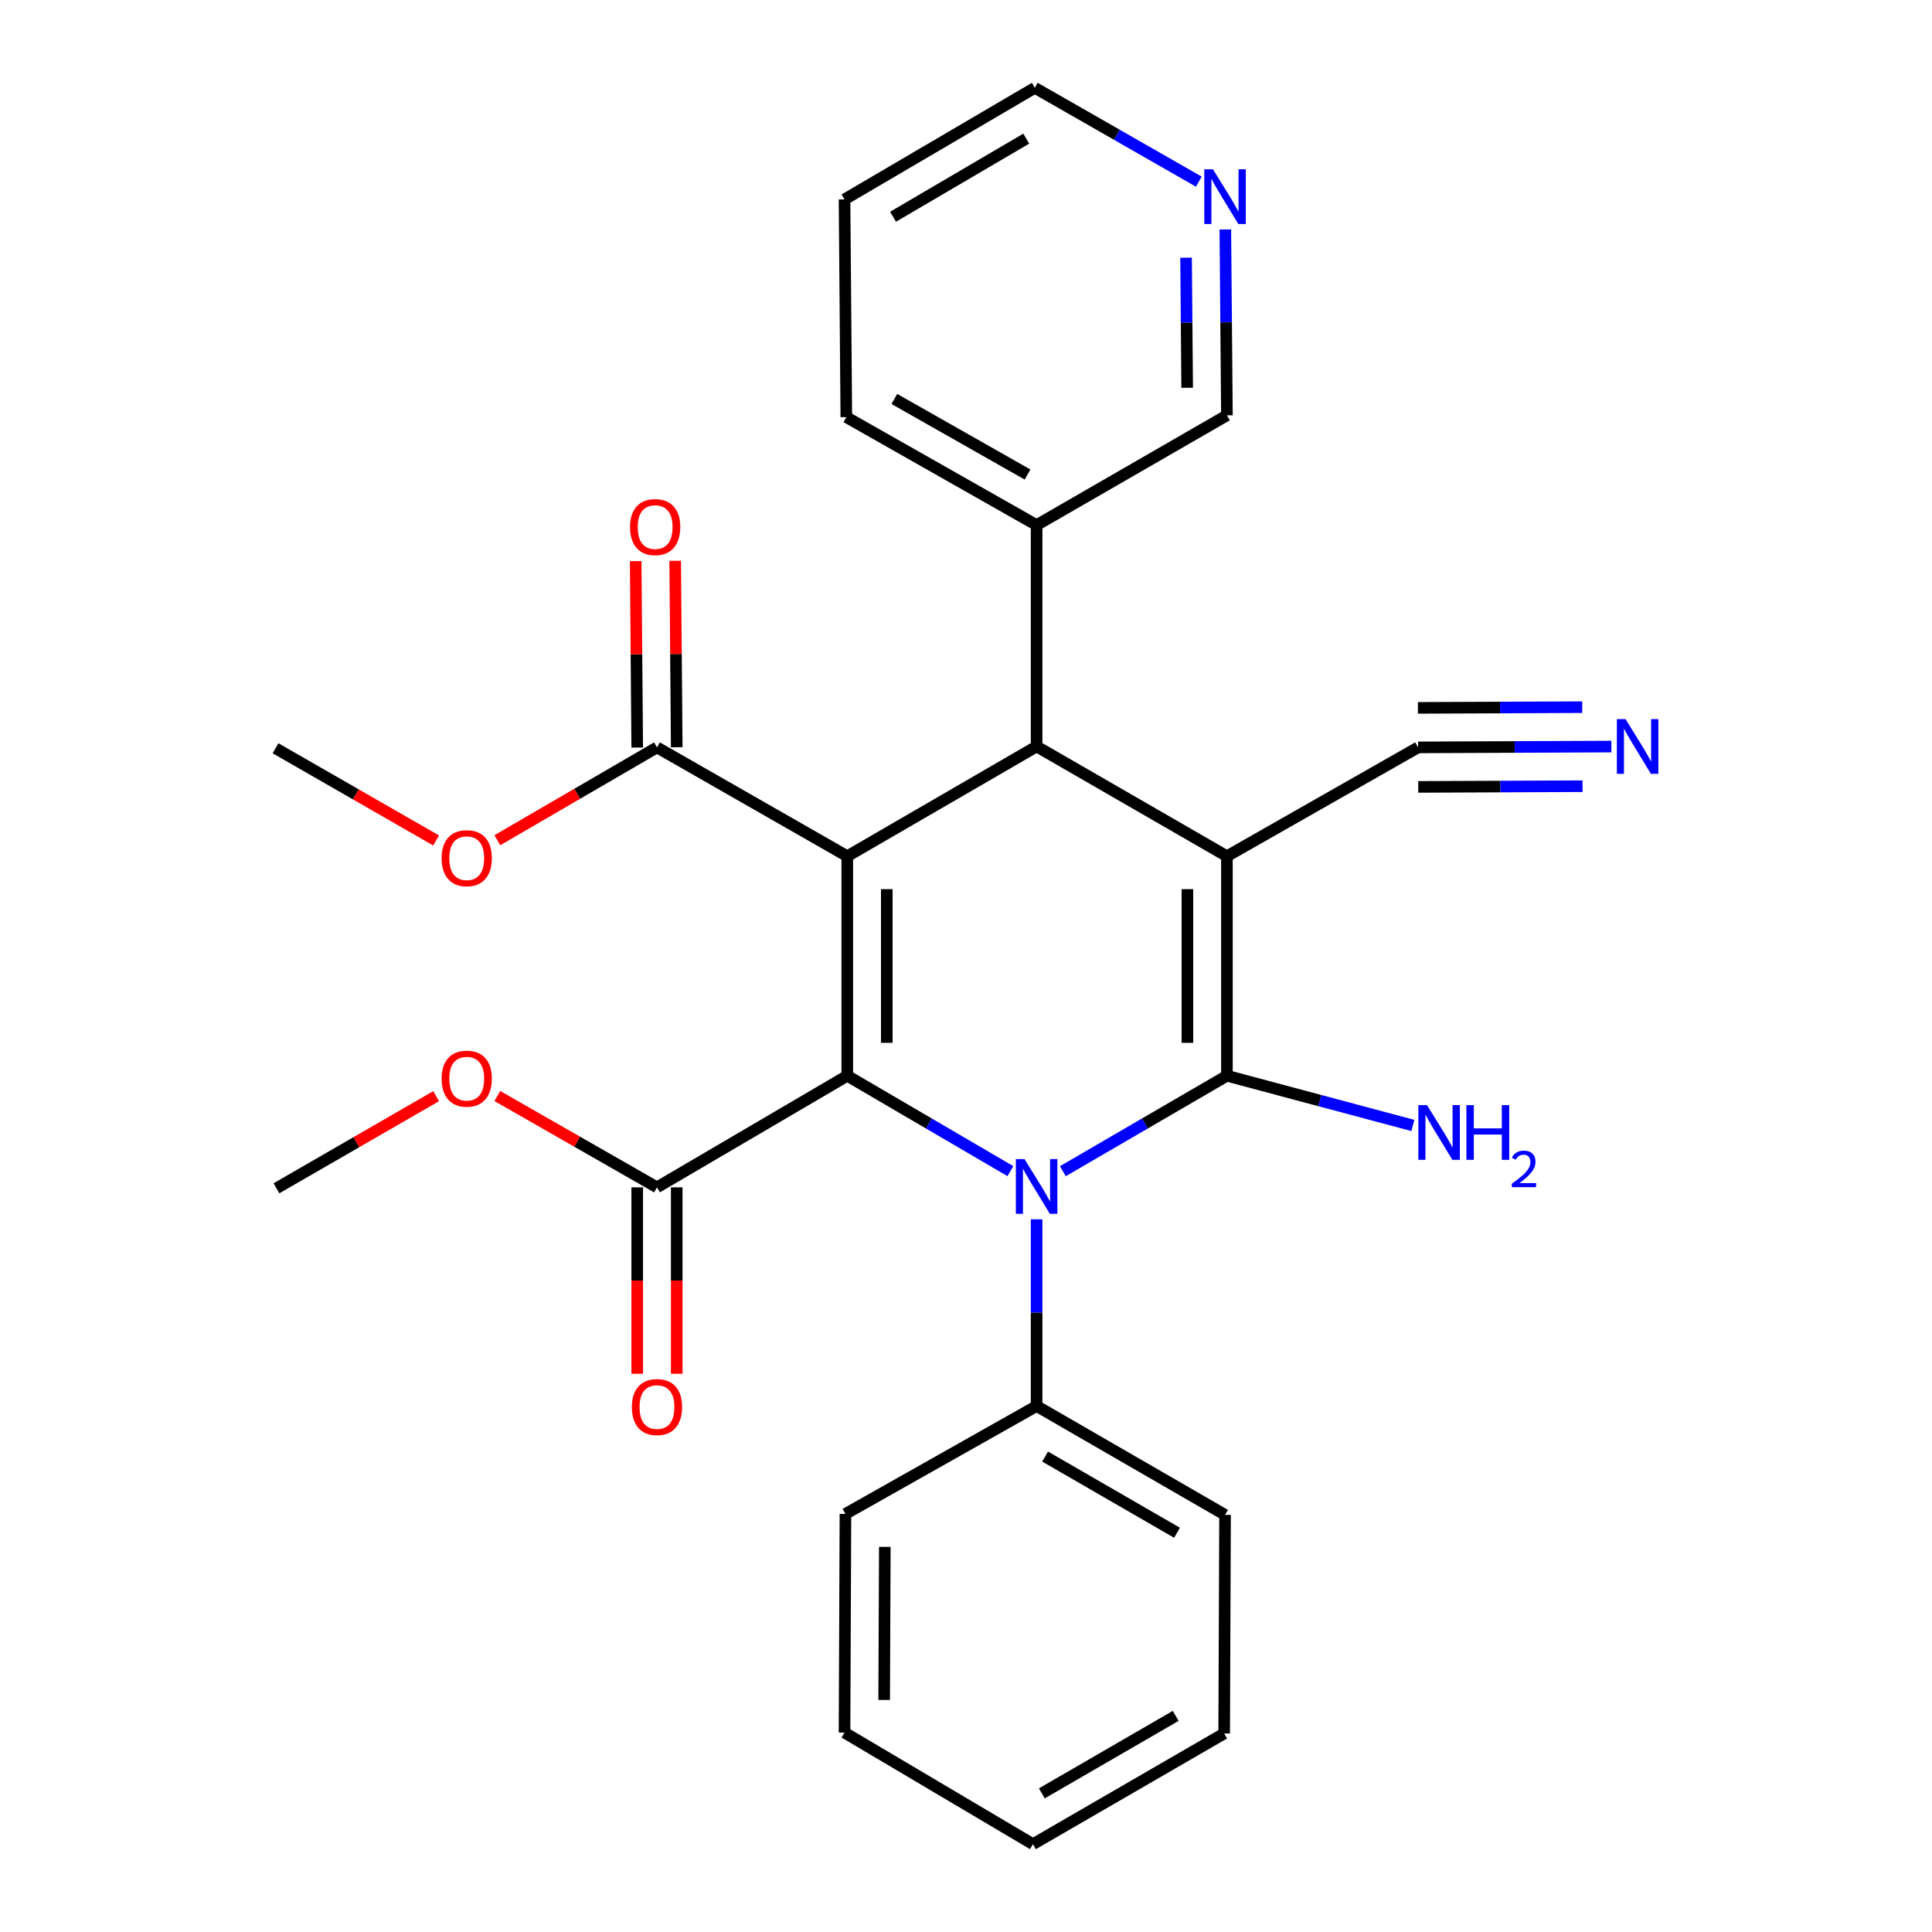 <?xml version='1.0' encoding='iso-8859-1'?>
<svg version='1.1' baseProfile='full'
              xmlns='http://www.w3.org/2000/svg'
                      xmlns:rdkit='http://www.rdkit.org/xml'
                      xmlns:xlink='http://www.w3.org/1999/xlink'
                  xml:space='preserve'
width='1000px' height='1000px' viewBox='0 0 1000 1000'>
<!-- END OF HEADER -->
<rect style='opacity:1.0;fill:#FFFFFF;stroke:none' width='1000' height='1000' x='0' y='0'> </rect>
<path class='bond-1' d='M 635.051,443.186 L 635.051,556.814' style='fill:none;fill-rule:evenodd;stroke:#000000;stroke-width:6px;stroke-linecap:butt;stroke-linejoin:miter;stroke-opacity:1' />
<path class='bond-1' d='M 614.598,460.23 L 614.598,539.77' style='fill:none;fill-rule:evenodd;stroke:#000000;stroke-width:6px;stroke-linecap:butt;stroke-linejoin:miter;stroke-opacity:1' />
<path class='bond-4' d='M 635.051,443.186 L 536.547,386.361' style='fill:none;fill-rule:evenodd;stroke:#000000;stroke-width:6px;stroke-linecap:butt;stroke-linejoin:miter;stroke-opacity:1' />
<path class='bond-6' d='M 635.051,443.186 L 733.998,386.849' style='fill:none;fill-rule:evenodd;stroke:#000000;stroke-width:6px;stroke-linecap:butt;stroke-linejoin:miter;stroke-opacity:1' />
<path class='bond-0' d='M 438.543,443.186 L 536.547,386.361' style='fill:none;fill-rule:evenodd;stroke:#000000;stroke-width:6px;stroke-linecap:butt;stroke-linejoin:miter;stroke-opacity:1' />
<path class='bond-3' d='M 438.543,443.186 L 438.543,556.814' style='fill:none;fill-rule:evenodd;stroke:#000000;stroke-width:6px;stroke-linecap:butt;stroke-linejoin:miter;stroke-opacity:1' />
<path class='bond-3' d='M 458.996,460.23 L 458.996,539.77' style='fill:none;fill-rule:evenodd;stroke:#000000;stroke-width:6px;stroke-linecap:butt;stroke-linejoin:miter;stroke-opacity:1' />
<path class='bond-5' d='M 438.543,443.186 L 340.05,386.849' style='fill:none;fill-rule:evenodd;stroke:#000000;stroke-width:6px;stroke-linecap:butt;stroke-linejoin:miter;stroke-opacity:1' />
<path class='bond-2' d='M 635.051,556.814 L 592.593,581.513' style='fill:none;fill-rule:evenodd;stroke:#000000;stroke-width:6px;stroke-linecap:butt;stroke-linejoin:miter;stroke-opacity:1' />
<path class='bond-2' d='M 592.593,581.513 L 550.136,606.211' style='fill:none;fill-rule:evenodd;stroke:#0000FF;stroke-width:6px;stroke-linecap:butt;stroke-linejoin:miter;stroke-opacity:1' />
<path class='bond-10' d='M 635.051,556.814 L 683.171,569.674' style='fill:none;fill-rule:evenodd;stroke:#000000;stroke-width:6px;stroke-linecap:butt;stroke-linejoin:miter;stroke-opacity:1' />
<path class='bond-10' d='M 683.171,569.674 L 731.29,582.534' style='fill:none;fill-rule:evenodd;stroke:#0000FF;stroke-width:6px;stroke-linecap:butt;stroke-linejoin:miter;stroke-opacity:1' />
<path class='bond-9' d='M 536.547,631.117 L 536.547,679.437' style='fill:none;fill-rule:evenodd;stroke:#0000FF;stroke-width:6px;stroke-linecap:butt;stroke-linejoin:miter;stroke-opacity:1' />
<path class='bond-9' d='M 536.547,679.437 L 536.547,727.756' style='fill:none;fill-rule:evenodd;stroke:#000000;stroke-width:6px;stroke-linecap:butt;stroke-linejoin:miter;stroke-opacity:1' />
<path class='bond-28' d='M 522.969,606.177 L 480.756,581.496' style='fill:none;fill-rule:evenodd;stroke:#0000FF;stroke-width:6px;stroke-linecap:butt;stroke-linejoin:miter;stroke-opacity:1' />
<path class='bond-28' d='M 480.756,581.496 L 438.543,556.814' style='fill:none;fill-rule:evenodd;stroke:#000000;stroke-width:6px;stroke-linecap:butt;stroke-linejoin:miter;stroke-opacity:1' />
<path class='bond-7' d='M 438.543,556.814 L 340.05,614.571' style='fill:none;fill-rule:evenodd;stroke:#000000;stroke-width:6px;stroke-linecap:butt;stroke-linejoin:miter;stroke-opacity:1' />
<path class='bond-11' d='M 536.547,386.361 L 536.547,271.79' style='fill:none;fill-rule:evenodd;stroke:#000000;stroke-width:6px;stroke-linecap:butt;stroke-linejoin:miter;stroke-opacity:1' />
<path class='bond-12' d='M 350.276,386.765 L 349.878,338.513' style='fill:none;fill-rule:evenodd;stroke:#000000;stroke-width:6px;stroke-linecap:butt;stroke-linejoin:miter;stroke-opacity:1' />
<path class='bond-12' d='M 349.878,338.513 L 349.479,290.261' style='fill:none;fill-rule:evenodd;stroke:#FF0000;stroke-width:6px;stroke-linecap:butt;stroke-linejoin:miter;stroke-opacity:1' />
<path class='bond-12' d='M 329.824,386.934 L 329.425,338.682' style='fill:none;fill-rule:evenodd;stroke:#000000;stroke-width:6px;stroke-linecap:butt;stroke-linejoin:miter;stroke-opacity:1' />
<path class='bond-12' d='M 329.425,338.682 L 329.027,290.43' style='fill:none;fill-rule:evenodd;stroke:#FF0000;stroke-width:6px;stroke-linecap:butt;stroke-linejoin:miter;stroke-opacity:1' />
<path class='bond-15' d='M 340.05,386.849 L 298.739,410.875' style='fill:none;fill-rule:evenodd;stroke:#000000;stroke-width:6px;stroke-linecap:butt;stroke-linejoin:miter;stroke-opacity:1' />
<path class='bond-15' d='M 298.739,410.875 L 257.428,434.901' style='fill:none;fill-rule:evenodd;stroke:#FF0000;stroke-width:6px;stroke-linecap:butt;stroke-linejoin:miter;stroke-opacity:1' />
<path class='bond-8' d='M 733.998,386.849 L 784.022,386.634' style='fill:none;fill-rule:evenodd;stroke:#000000;stroke-width:6px;stroke-linecap:butt;stroke-linejoin:miter;stroke-opacity:1' />
<path class='bond-8' d='M 784.022,386.634 L 834.045,386.419' style='fill:none;fill-rule:evenodd;stroke:#0000FF;stroke-width:6px;stroke-linecap:butt;stroke-linejoin:miter;stroke-opacity:1' />
<path class='bond-8' d='M 734.086,407.302 L 776.606,407.119' style='fill:none;fill-rule:evenodd;stroke:#000000;stroke-width:6px;stroke-linecap:butt;stroke-linejoin:miter;stroke-opacity:1' />
<path class='bond-8' d='M 776.606,407.119 L 819.126,406.937' style='fill:none;fill-rule:evenodd;stroke:#0000FF;stroke-width:6px;stroke-linecap:butt;stroke-linejoin:miter;stroke-opacity:1' />
<path class='bond-8' d='M 733.91,366.397 L 776.43,366.214' style='fill:none;fill-rule:evenodd;stroke:#000000;stroke-width:6px;stroke-linecap:butt;stroke-linejoin:miter;stroke-opacity:1' />
<path class='bond-8' d='M 776.43,366.214 L 818.95,366.031' style='fill:none;fill-rule:evenodd;stroke:#0000FF;stroke-width:6px;stroke-linecap:butt;stroke-linejoin:miter;stroke-opacity:1' />
<path class='bond-13' d='M 329.824,614.571 L 329.824,662.81' style='fill:none;fill-rule:evenodd;stroke:#000000;stroke-width:6px;stroke-linecap:butt;stroke-linejoin:miter;stroke-opacity:1' />
<path class='bond-13' d='M 329.824,662.81 L 329.824,711.049' style='fill:none;fill-rule:evenodd;stroke:#FF0000;stroke-width:6px;stroke-linecap:butt;stroke-linejoin:miter;stroke-opacity:1' />
<path class='bond-13' d='M 350.277,614.571 L 350.277,662.81' style='fill:none;fill-rule:evenodd;stroke:#000000;stroke-width:6px;stroke-linecap:butt;stroke-linejoin:miter;stroke-opacity:1' />
<path class='bond-13' d='M 350.277,662.81 L 350.277,711.049' style='fill:none;fill-rule:evenodd;stroke:#FF0000;stroke-width:6px;stroke-linecap:butt;stroke-linejoin:miter;stroke-opacity:1' />
<path class='bond-16' d='M 340.05,614.571 L 298.733,590.933' style='fill:none;fill-rule:evenodd;stroke:#000000;stroke-width:6px;stroke-linecap:butt;stroke-linejoin:miter;stroke-opacity:1' />
<path class='bond-16' d='M 298.733,590.933 L 257.417,567.294' style='fill:none;fill-rule:evenodd;stroke:#FF0000;stroke-width:6px;stroke-linecap:butt;stroke-linejoin:miter;stroke-opacity:1' />
<path class='bond-19' d='M 536.547,727.756 L 634.085,784.092' style='fill:none;fill-rule:evenodd;stroke:#000000;stroke-width:6px;stroke-linecap:butt;stroke-linejoin:miter;stroke-opacity:1' />
<path class='bond-19' d='M 540.948,753.917 L 609.225,793.353' style='fill:none;fill-rule:evenodd;stroke:#000000;stroke-width:6px;stroke-linecap:butt;stroke-linejoin:miter;stroke-opacity:1' />
<path class='bond-20' d='M 536.547,727.756 L 437.6,783.604' style='fill:none;fill-rule:evenodd;stroke:#000000;stroke-width:6px;stroke-linecap:butt;stroke-linejoin:miter;stroke-opacity:1' />
<path class='bond-17' d='M 536.547,271.79 L 635.051,214.976' style='fill:none;fill-rule:evenodd;stroke:#000000;stroke-width:6px;stroke-linecap:butt;stroke-linejoin:miter;stroke-opacity:1' />
<path class='bond-21' d='M 536.547,271.79 L 438.054,215.908' style='fill:none;fill-rule:evenodd;stroke:#000000;stroke-width:6px;stroke-linecap:butt;stroke-linejoin:miter;stroke-opacity:1' />
<path class='bond-21' d='M 531.866,245.618 L 462.921,206.501' style='fill:none;fill-rule:evenodd;stroke:#000000;stroke-width:6px;stroke-linecap:butt;stroke-linejoin:miter;stroke-opacity:1' />
<path class='bond-14' d='M 634.23,118.781 L 634.64,166.878' style='fill:none;fill-rule:evenodd;stroke:#0000FF;stroke-width:6px;stroke-linecap:butt;stroke-linejoin:miter;stroke-opacity:1' />
<path class='bond-14' d='M 634.64,166.878 L 635.051,214.976' style='fill:none;fill-rule:evenodd;stroke:#000000;stroke-width:6px;stroke-linecap:butt;stroke-linejoin:miter;stroke-opacity:1' />
<path class='bond-14' d='M 613.901,133.385 L 614.188,167.053' style='fill:none;fill-rule:evenodd;stroke:#0000FF;stroke-width:6px;stroke-linecap:butt;stroke-linejoin:miter;stroke-opacity:1' />
<path class='bond-14' d='M 614.188,167.053 L 614.475,200.721' style='fill:none;fill-rule:evenodd;stroke:#000000;stroke-width:6px;stroke-linecap:butt;stroke-linejoin:miter;stroke-opacity:1' />
<path class='bond-29' d='M 620.509,94.024 L 578.062,69.739' style='fill:none;fill-rule:evenodd;stroke:#0000FF;stroke-width:6px;stroke-linecap:butt;stroke-linejoin:miter;stroke-opacity:1' />
<path class='bond-29' d='M 578.062,69.739 L 535.615,45.455' style='fill:none;fill-rule:evenodd;stroke:#000000;stroke-width:6px;stroke-linecap:butt;stroke-linejoin:miter;stroke-opacity:1' />
<path class='bond-22' d='M 225.727,435.017 L 184.169,411.161' style='fill:none;fill-rule:evenodd;stroke:#FF0000;stroke-width:6px;stroke-linecap:butt;stroke-linejoin:miter;stroke-opacity:1' />
<path class='bond-22' d='M 184.169,411.161 L 142.611,387.304' style='fill:none;fill-rule:evenodd;stroke:#000000;stroke-width:6px;stroke-linecap:butt;stroke-linejoin:miter;stroke-opacity:1' />
<path class='bond-23' d='M 225.738,567.375 L 184.413,591.217' style='fill:none;fill-rule:evenodd;stroke:#FF0000;stroke-width:6px;stroke-linecap:butt;stroke-linejoin:miter;stroke-opacity:1' />
<path class='bond-23' d='M 184.413,591.217 L 143.088,615.06' style='fill:none;fill-rule:evenodd;stroke:#000000;stroke-width:6px;stroke-linecap:butt;stroke-linejoin:miter;stroke-opacity:1' />
<path class='bond-18' d='M 535.615,45.455 L 437.123,103.212' style='fill:none;fill-rule:evenodd;stroke:#000000;stroke-width:6px;stroke-linecap:butt;stroke-linejoin:miter;stroke-opacity:1' />
<path class='bond-18' d='M 531.187,71.761 L 462.243,112.191' style='fill:none;fill-rule:evenodd;stroke:#000000;stroke-width:6px;stroke-linecap:butt;stroke-linejoin:miter;stroke-opacity:1' />
<path class='bond-26' d='M 634.085,784.092 L 633.631,897.243' style='fill:none;fill-rule:evenodd;stroke:#000000;stroke-width:6px;stroke-linecap:butt;stroke-linejoin:miter;stroke-opacity:1' />
<path class='bond-25' d='M 437.6,783.604 L 437.123,896.788' style='fill:none;fill-rule:evenodd;stroke:#000000;stroke-width:6px;stroke-linecap:butt;stroke-linejoin:miter;stroke-opacity:1' />
<path class='bond-25' d='M 457.981,800.668 L 457.647,879.897' style='fill:none;fill-rule:evenodd;stroke:#000000;stroke-width:6px;stroke-linecap:butt;stroke-linejoin:miter;stroke-opacity:1' />
<path class='bond-24' d='M 438.054,215.908 L 437.123,103.212' style='fill:none;fill-rule:evenodd;stroke:#000000;stroke-width:6px;stroke-linecap:butt;stroke-linejoin:miter;stroke-opacity:1' />
<path class='bond-27' d='M 437.123,896.788 L 534.649,954.545' style='fill:none;fill-rule:evenodd;stroke:#000000;stroke-width:6px;stroke-linecap:butt;stroke-linejoin:miter;stroke-opacity:1' />
<path class='bond-30' d='M 633.631,897.243 L 534.649,954.545' style='fill:none;fill-rule:evenodd;stroke:#000000;stroke-width:6px;stroke-linecap:butt;stroke-linejoin:miter;stroke-opacity:1' />
<path class='bond-30' d='M 608.536,888.138 L 539.249,928.249' style='fill:none;fill-rule:evenodd;stroke:#000000;stroke-width:6px;stroke-linecap:butt;stroke-linejoin:miter;stroke-opacity:1' />
<path  class='atom-3' d='M 530.287 599.956
L 539.567 614.956
Q 540.487 616.436, 541.967 619.116
Q 543.447 621.796, 543.527 621.956
L 543.527 599.956
L 547.287 599.956
L 547.287 628.276
L 543.407 628.276
L 533.447 611.876
Q 532.287 609.956, 531.047 607.756
Q 529.847 605.556, 529.487 604.876
L 529.487 628.276
L 525.807 628.276
L 525.807 599.956
L 530.287 599.956
' fill='#0000FF'/>
<path  class='atom-9' d='M 841.366 372.201
L 850.646 387.201
Q 851.566 388.681, 853.046 391.361
Q 854.526 394.041, 854.606 394.201
L 854.606 372.201
L 858.366 372.201
L 858.366 400.521
L 854.486 400.521
L 844.526 384.121
Q 843.366 382.201, 842.126 380.001
Q 840.926 377.801, 840.566 377.121
L 840.566 400.521
L 836.886 400.521
L 836.886 372.201
L 841.366 372.201
' fill='#0000FF'/>
<path  class='atom-11' d='M 738.612 572.004
L 747.892 587.004
Q 748.812 588.484, 750.292 591.164
Q 751.772 593.844, 751.852 594.004
L 751.852 572.004
L 755.612 572.004
L 755.612 600.324
L 751.732 600.324
L 741.772 583.924
Q 740.612 582.004, 739.372 579.804
Q 738.172 577.604, 737.812 576.924
L 737.812 600.324
L 734.132 600.324
L 734.132 572.004
L 738.612 572.004
' fill='#0000FF'/>
<path  class='atom-11' d='M 759.012 572.004
L 762.852 572.004
L 762.852 584.044
L 777.332 584.044
L 777.332 572.004
L 781.172 572.004
L 781.172 600.324
L 777.332 600.324
L 777.332 587.244
L 762.852 587.244
L 762.852 600.324
L 759.012 600.324
L 759.012 572.004
' fill='#0000FF'/>
<path  class='atom-11' d='M 782.545 599.33
Q 783.231 597.562, 784.868 596.585
Q 786.505 595.582, 788.775 595.582
Q 791.6 595.582, 793.184 597.113
Q 794.768 598.644, 794.768 601.363
Q 794.768 604.135, 792.709 606.722
Q 790.676 609.31, 786.452 612.372
L 795.085 612.372
L 795.085 614.484
L 782.492 614.484
L 782.492 612.715
Q 785.977 610.234, 788.036 608.386
Q 790.122 606.538, 791.125 604.874
Q 792.128 603.211, 792.128 601.495
Q 792.128 599.7, 791.231 598.697
Q 790.333 597.694, 788.775 597.694
Q 787.271 597.694, 786.267 598.301
Q 785.264 598.908, 784.551 600.254
L 782.545 599.33
' fill='#0000FF'/>
<path  class='atom-13' d='M 326.107 272.813
Q 326.107 266.013, 329.467 262.213
Q 332.827 258.413, 339.107 258.413
Q 345.387 258.413, 348.747 262.213
Q 352.107 266.013, 352.107 272.813
Q 352.107 279.693, 348.707 283.613
Q 345.307 287.493, 339.107 287.493
Q 332.867 287.493, 329.467 283.613
Q 326.107 279.733, 326.107 272.813
M 339.107 284.293
Q 343.427 284.293, 345.747 281.413
Q 348.107 278.493, 348.107 272.813
Q 348.107 267.253, 345.747 264.453
Q 343.427 261.613, 339.107 261.613
Q 334.787 261.613, 332.427 264.413
Q 330.107 267.213, 330.107 272.813
Q 330.107 278.533, 332.427 281.413
Q 334.787 284.293, 339.107 284.293
' fill='#FF0000'/>
<path  class='atom-14' d='M 327.05 728.29
Q 327.05 721.49, 330.41 717.69
Q 333.77 713.89, 340.05 713.89
Q 346.33 713.89, 349.69 717.69
Q 353.05 721.49, 353.05 728.29
Q 353.05 735.17, 349.65 739.09
Q 346.25 742.97, 340.05 742.97
Q 333.81 742.97, 330.41 739.09
Q 327.05 735.21, 327.05 728.29
M 340.05 739.77
Q 344.37 739.77, 346.69 736.89
Q 349.05 733.97, 349.05 728.29
Q 349.05 722.73, 346.69 719.93
Q 344.37 717.09, 340.05 717.09
Q 335.73 717.09, 333.37 719.89
Q 331.05 722.69, 331.05 728.29
Q 331.05 734.01, 333.37 736.89
Q 335.73 739.77, 340.05 739.77
' fill='#FF0000'/>
<path  class='atom-15' d='M 627.825 87.631
L 637.105 102.631
Q 638.025 104.111, 639.505 106.791
Q 640.985 109.471, 641.065 109.631
L 641.065 87.631
L 644.825 87.631
L 644.825 115.951
L 640.945 115.951
L 630.985 99.551
Q 629.825 97.631, 628.585 95.431
Q 627.385 93.231, 627.025 92.551
L 627.025 115.951
L 623.345 115.951
L 623.345 87.631
L 627.825 87.631
' fill='#0000FF'/>
<path  class='atom-16' d='M 228.58 444.198
Q 228.58 437.398, 231.94 433.598
Q 235.3 429.798, 241.58 429.798
Q 247.86 429.798, 251.22 433.598
Q 254.58 437.398, 254.58 444.198
Q 254.58 451.078, 251.18 454.998
Q 247.78 458.878, 241.58 458.878
Q 235.34 458.878, 231.94 454.998
Q 228.58 451.118, 228.58 444.198
M 241.58 455.678
Q 245.9 455.678, 248.22 452.798
Q 250.58 449.878, 250.58 444.198
Q 250.58 438.638, 248.22 435.838
Q 245.9 432.998, 241.58 432.998
Q 237.26 432.998, 234.9 435.798
Q 232.58 438.598, 232.58 444.198
Q 232.58 449.918, 234.9 452.798
Q 237.26 455.678, 241.58 455.678
' fill='#FF0000'/>
<path  class='atom-17' d='M 228.58 558.314
Q 228.58 551.514, 231.94 547.714
Q 235.3 543.914, 241.58 543.914
Q 247.86 543.914, 251.22 547.714
Q 254.58 551.514, 254.58 558.314
Q 254.58 565.194, 251.18 569.114
Q 247.78 572.994, 241.58 572.994
Q 235.34 572.994, 231.94 569.114
Q 228.58 565.234, 228.58 558.314
M 241.58 569.794
Q 245.9 569.794, 248.22 566.914
Q 250.58 563.994, 250.58 558.314
Q 250.58 552.754, 248.22 549.954
Q 245.9 547.114, 241.58 547.114
Q 237.26 547.114, 234.9 549.914
Q 232.58 552.714, 232.58 558.314
Q 232.58 564.034, 234.9 566.914
Q 237.26 569.794, 241.58 569.794
' fill='#FF0000'/>
</svg>
